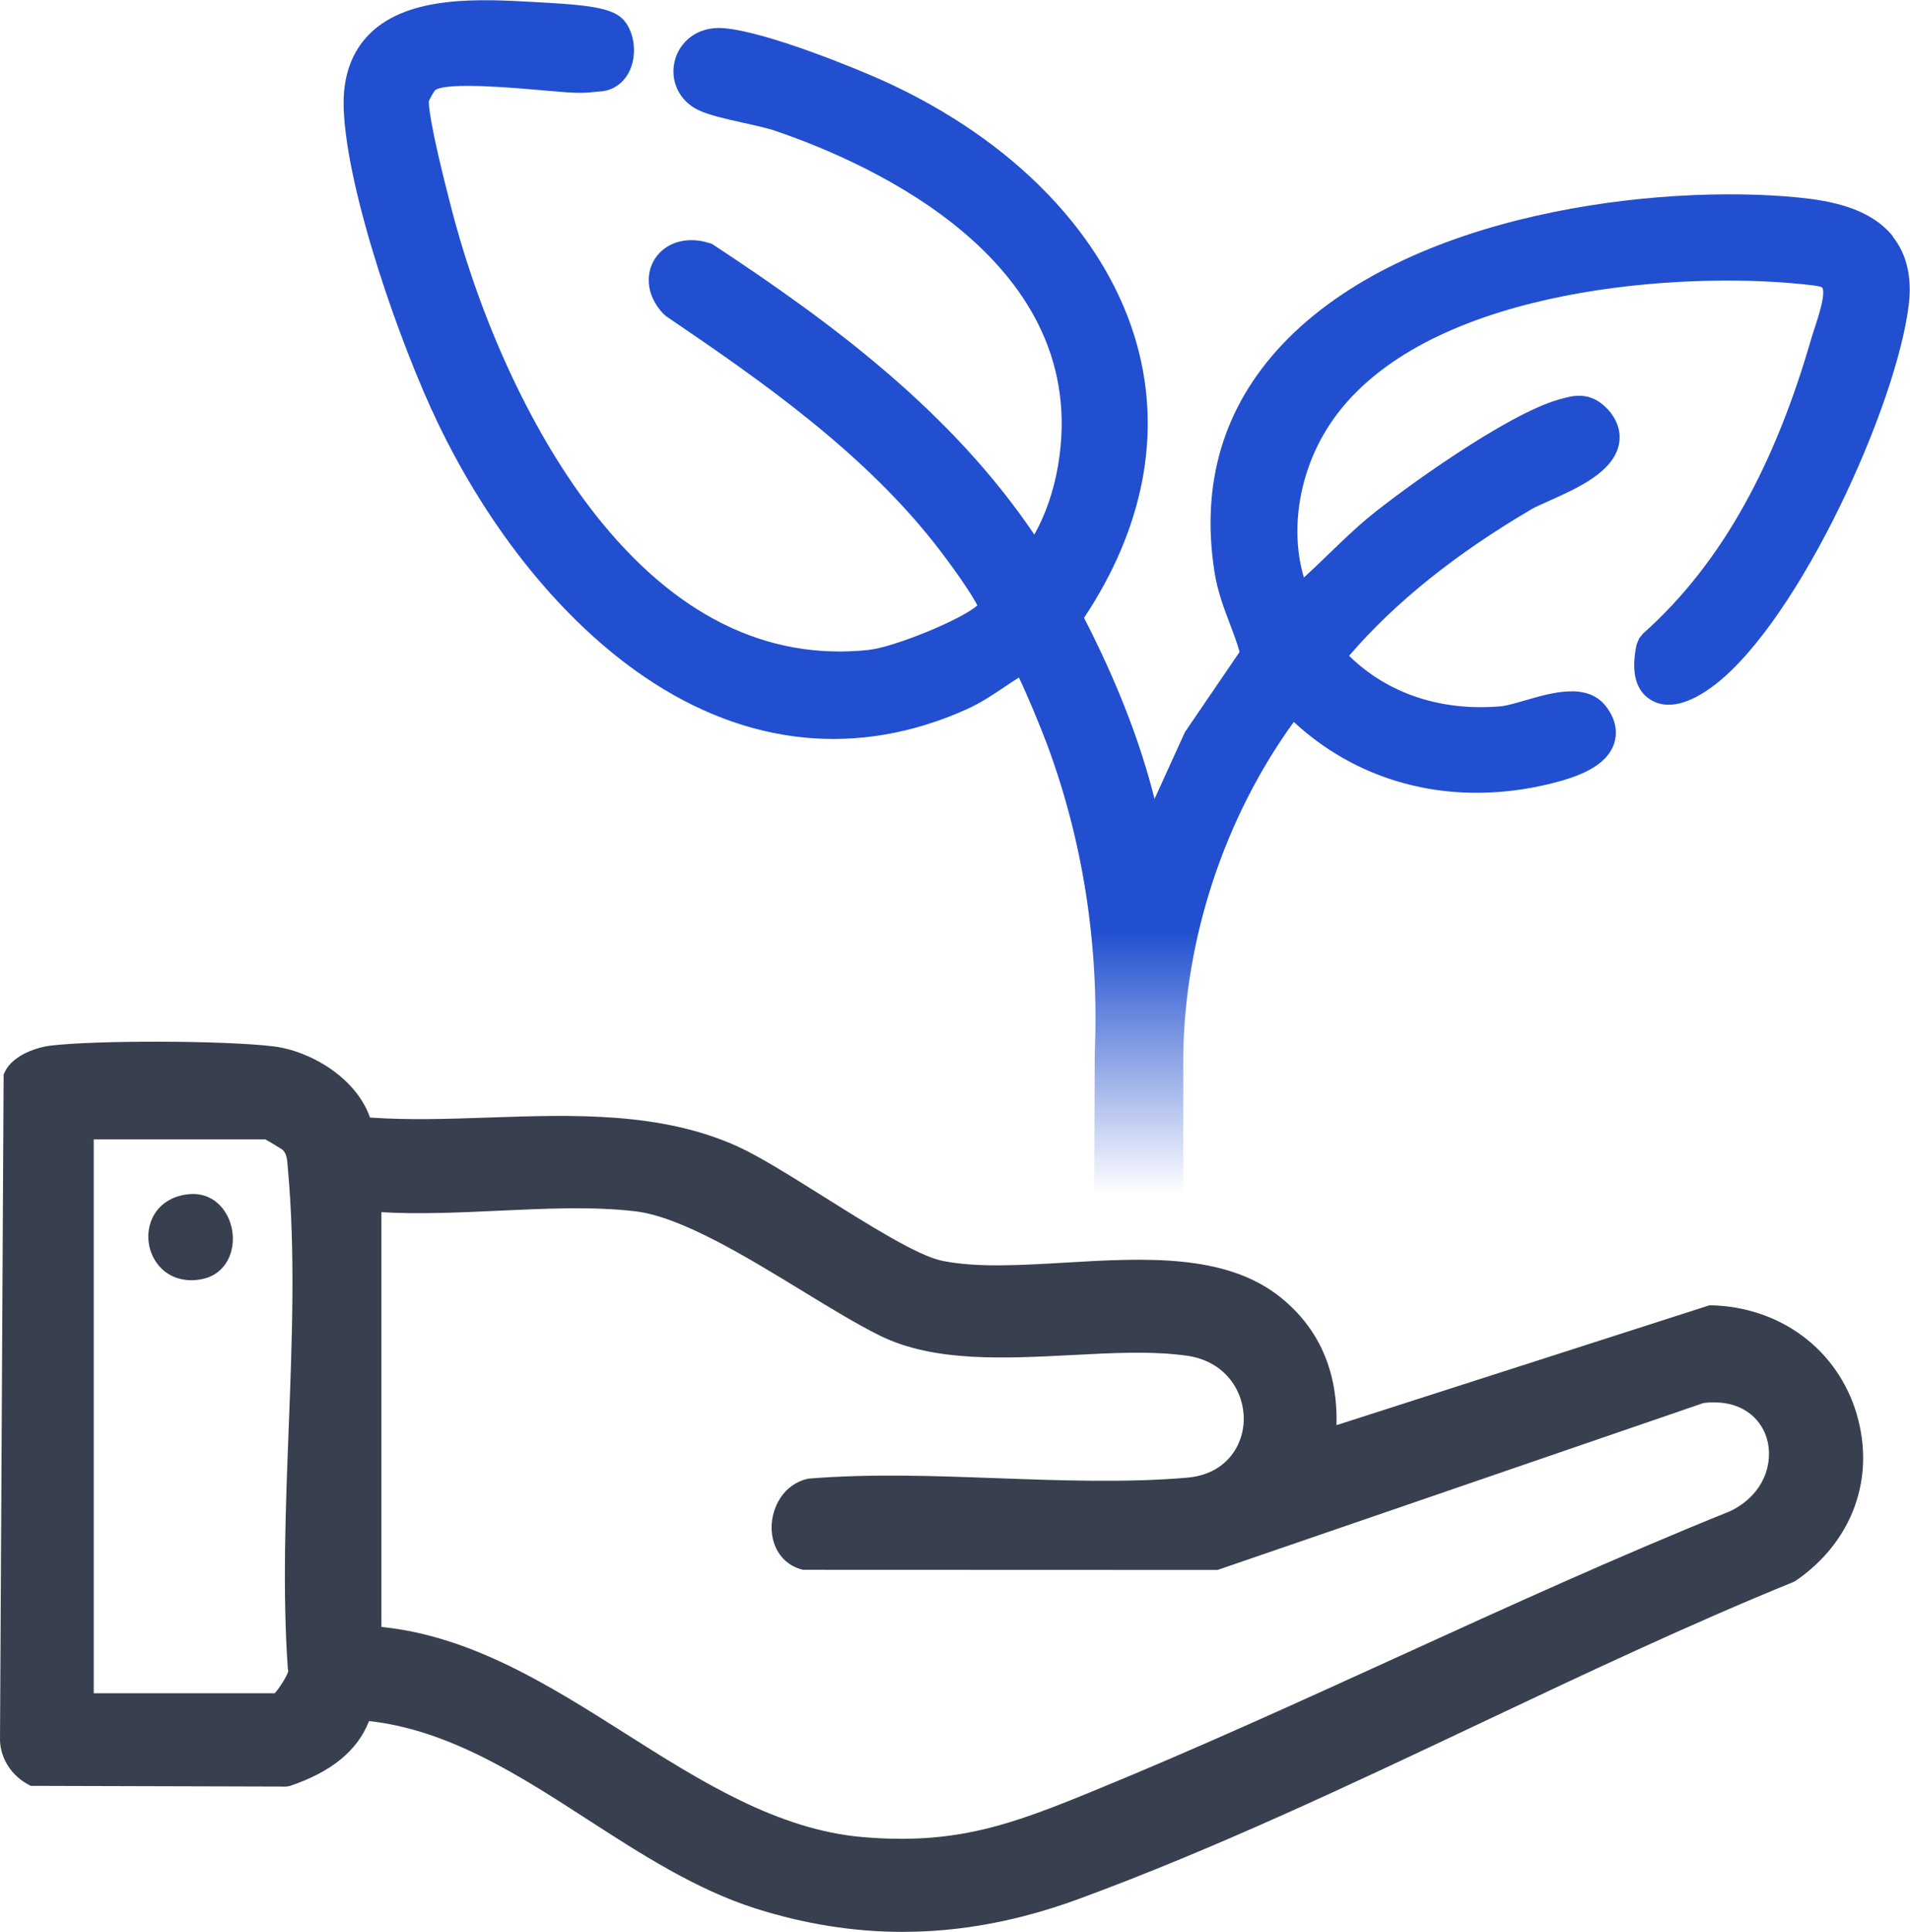 <?xml version="1.0" encoding="UTF-8"?>
<svg xmlns="http://www.w3.org/2000/svg" xmlns:xlink="http://www.w3.org/1999/xlink" id="Livello_1" data-name="Livello 1" viewBox="0 0 263.9 266.81" width="800" height="809">
  <defs>
    <style>
      .cls-1 {
        fill: #38404f;
      }

      .cls-2 {
        fill: url(#Sfumatura_senza_nome_255);
      }
    </style>
    <linearGradient id="Sfumatura_senza_nome_255" data-name="Sfumatura senza nome 255" x1="155.7" y1="0" x2="155.7" y2="164.89" gradientUnits="userSpaceOnUse">
      <stop offset=".78" stop-color="#214fcf"/>
      <stop offset="1" stop-color="#214fcf" stop-opacity="0"/>
    </linearGradient>
  </defs>
  <path class="cls-2" d="M261.54,32.62h0c-3.15-3.93-8.63-4.93-13.06-5.37-19.16-1.9-53.96,1.93-71.31,20.3-8.14,8.63-11.29,19.21-9.36,31.46.41,2.62,1.27,4.89,2.11,7.1.51,1.35,1,2.63,1.35,3.91l-7.55,11.07-4.2,9.23c-2.01-7.99-5.22-16.22-9.74-25.01,8.17-12.29,10.72-25.26,7.36-37.56-4.11-15.05-16.93-28.42-35.19-36.67-3.1-1.4-15.93-6.74-21.97-7.22-3.75-.29-6.08,2-6.72,4.4-.76,2.8.56,5.63,3.2,6.9,1.5.72,3.82,1.23,6.32,1.79,1.63.36,3.31.73,4.39,1.11,13.32,4.54,43.79,18.14,39.02,46.21-.59,3.48-1.73,6.79-3.28,9.54-11.48-17.02-28-29.26-44.23-39.95l-.34-.22-.37-.11c-3.09-.97-6.04-.09-7.52,2.24-1.08,1.7-1.43,4.69,1.14,7.48l.48.42c12.27,8.35,27.54,18.75,38.01,32.6,3.03,4.01,4.43,6.3,4.96,7.32-2.07,1.89-11.43,5.78-15.09,6.16-14.08,1.47-26.77-4.83-37.72-18.74-8.37-10.63-15.59-25.93-19.79-41.99-3.14-11.99-3.21-14.65-3.19-15.06.13-.35.64-1.25.87-1.54,1.68-1.17,11.33-.29,15.55.09,4.21.38,4.88.34,7.17.1,1.94-.09,3.54-1.28,4.3-3.2.92-2.33.41-5.36-1.17-6.88-1.58-1.54-5.22-1.87-10.53-2.19-.52-.03-1.06-.06-1.63-.09-7.28-.41-17.26-.98-22.68,4.34-2.59,2.54-3.81,6.06-3.64,10.46.46,11.57,7.84,32.59,12.99,43.31,7.23,15.05,17.4,27.53,28.63,35.15,14.14,9.59,29.5,11.13,44.43,4.44,2-.9,3.69-2.04,5.32-3.14l.12-.08c.61-.41,1.21-.81,1.8-1.18,1.19,2.47,3.08,7.06,3.9,9.26,4.99,13.44,7.2,27.78,6.58,42.68l-.08,19.41h12.31v-19.02c.17-16.3,5.72-33.03,15.27-46.19,9.44,8.73,22.35,11.81,35.69,8.47,3.41-.86,7.47-2.25,8.56-5.46.33-.99.62-2.98-1.17-5.23-2.59-3.23-7.31-1.86-11.11-.76-1.27.37-2.59.75-3.38.82-8.26.71-15.64-1.76-20.95-6.98,6.4-7.42,14.68-14.06,25.25-20.27.44-.26,1.32-.65,2.26-1.07,4.04-1.8,9.06-4.04,9.79-7.94.32-1.74-.3-3.5-1.75-4.96-2.34-2.36-4.73-1.67-6.32-1.22l-.23.06c-7.41,2.1-21.91,12.68-26.08,16.1-2.07,1.69-3.94,3.52-5.81,5.32-1.09,1.05-2.21,2.13-3.35,3.17-1.88-6.25-.79-13.94,2.97-20.19,11.2-18.62,44.32-21.73,62.12-20.63,2.61.16,5.21.42,6.05.6.37.08.48.18.49.19.49.86-.6,4.15-1.01,5.4-.19.58-.37,1.12-.51,1.6-4.88,16.92-12.07,30.83-23.26,40.78l-.52.64-.37.89c-.79,3.75-.14,6.31,1.93,7.6,2.28,1.42,5.41.66,9.05-2.19,11.58-9.06,24.93-38.34,26.63-52.37.46-3.83-.29-7.01-2.23-9.43Z"/>
  <g>
    <path class="cls-1" d="M25.72,164.96c-2.32.33-4.08,1.66-4.83,3.64-.79,2.06-.38,4.48,1.04,6.17,1.11,1.33,2.71,2.03,4.52,2.03.45,0,.92-.04,1.4-.14,3.41-.65,4.71-3.89,4.23-6.74-.46-2.77-2.65-5.5-6.35-4.96Z"/>
    <path class="cls-1" d="M256.54,195.3c-2.64-8.91-10.52-14.81-20.17-15.04h-.17s-51.54,16.56-51.54,16.56c.19-7.41-2.39-13.33-7.66-17.6-7.61-6.16-18.92-5.49-29.85-4.85-6.28.37-12.21.72-17-.26-3.32-.68-9.97-4.85-16.41-8.89-4.53-2.84-8.81-5.52-11.79-6.88-10.61-4.82-22.71-4.41-34.44-4.01-5.46.19-11.1.38-16.39,0-1.85-5.39-8.13-9.21-13.4-9.84-6.78-.81-24.32-.86-30.77-.09-1.69.2-5.18,1.23-6.31,3.68l-.14.3-.5,92c.09,2.51,1.59,4.85,3.93,6.09l.33.17,35.3.1.48-.08c5.76-1.94,9.35-4.88,10.95-8.97,11.05,1.23,20.79,7.52,30.21,13.61,7.34,4.74,14.93,9.65,23.23,12.29,6.72,2.13,13.52,3.22,20.22,3.22,8.08,0,16.07-1.49,24.43-4.56,18.55-6.81,37.31-15.68,55.51-24.29,14.19-6.71,28.86-13.64,43.21-19.48l.28-.15c7.83-5.35,11.07-14.17,8.46-23.01ZM163.89,187.21c5.6.76,8.05,5.16,7.96,8.93-.09,3.62-2.53,7.47-7.8,7.93-8.34.72-17.37.4-26.1.08-8.68-.32-17.66-.65-26.18.05l-.14.02c-3.44.77-5.01,4.02-5.02,6.72,0,2.95,1.7,5.25,4.35,5.86l57.26.02,67.15-23.06c5.2-.61,7.92,2.12,8.75,4.9.95,3.2-.25,7.72-5.09,10.05-15.41,6.21-30.76,13.21-45.6,19.98-13.8,6.29-28.07,12.8-42.32,18.64-11.39,4.67-19.01,7.48-31.87,6.39-11.82-1-22.46-7.74-32.77-14.27-10.49-6.64-21.33-13.51-33.77-14.76v-57.29c5.17.31,10.74.05,16.18-.2,6.44-.3,13.1-.61,18.9.08,6.29.75,15.24,6.21,23.18,11.06,3.89,2.37,7.57,4.62,10.67,6.14,7.42,3.64,17.06,3.14,26.38,2.66,5.72-.3,11.12-.58,15.86.07ZM39.78,230.5l.05.28c-.1.61-1.35,2.54-1.87,3.07H12.95v-76.5h23.7c.62.32,2.25,1.32,2.45,1.48.5.59.56,1.14.65,2.23l.04.53c1.03,11.3.56,23.66.1,35.62-.43,11.1-.87,22.58-.12,33.29Z"/>
  </g>
</svg>
